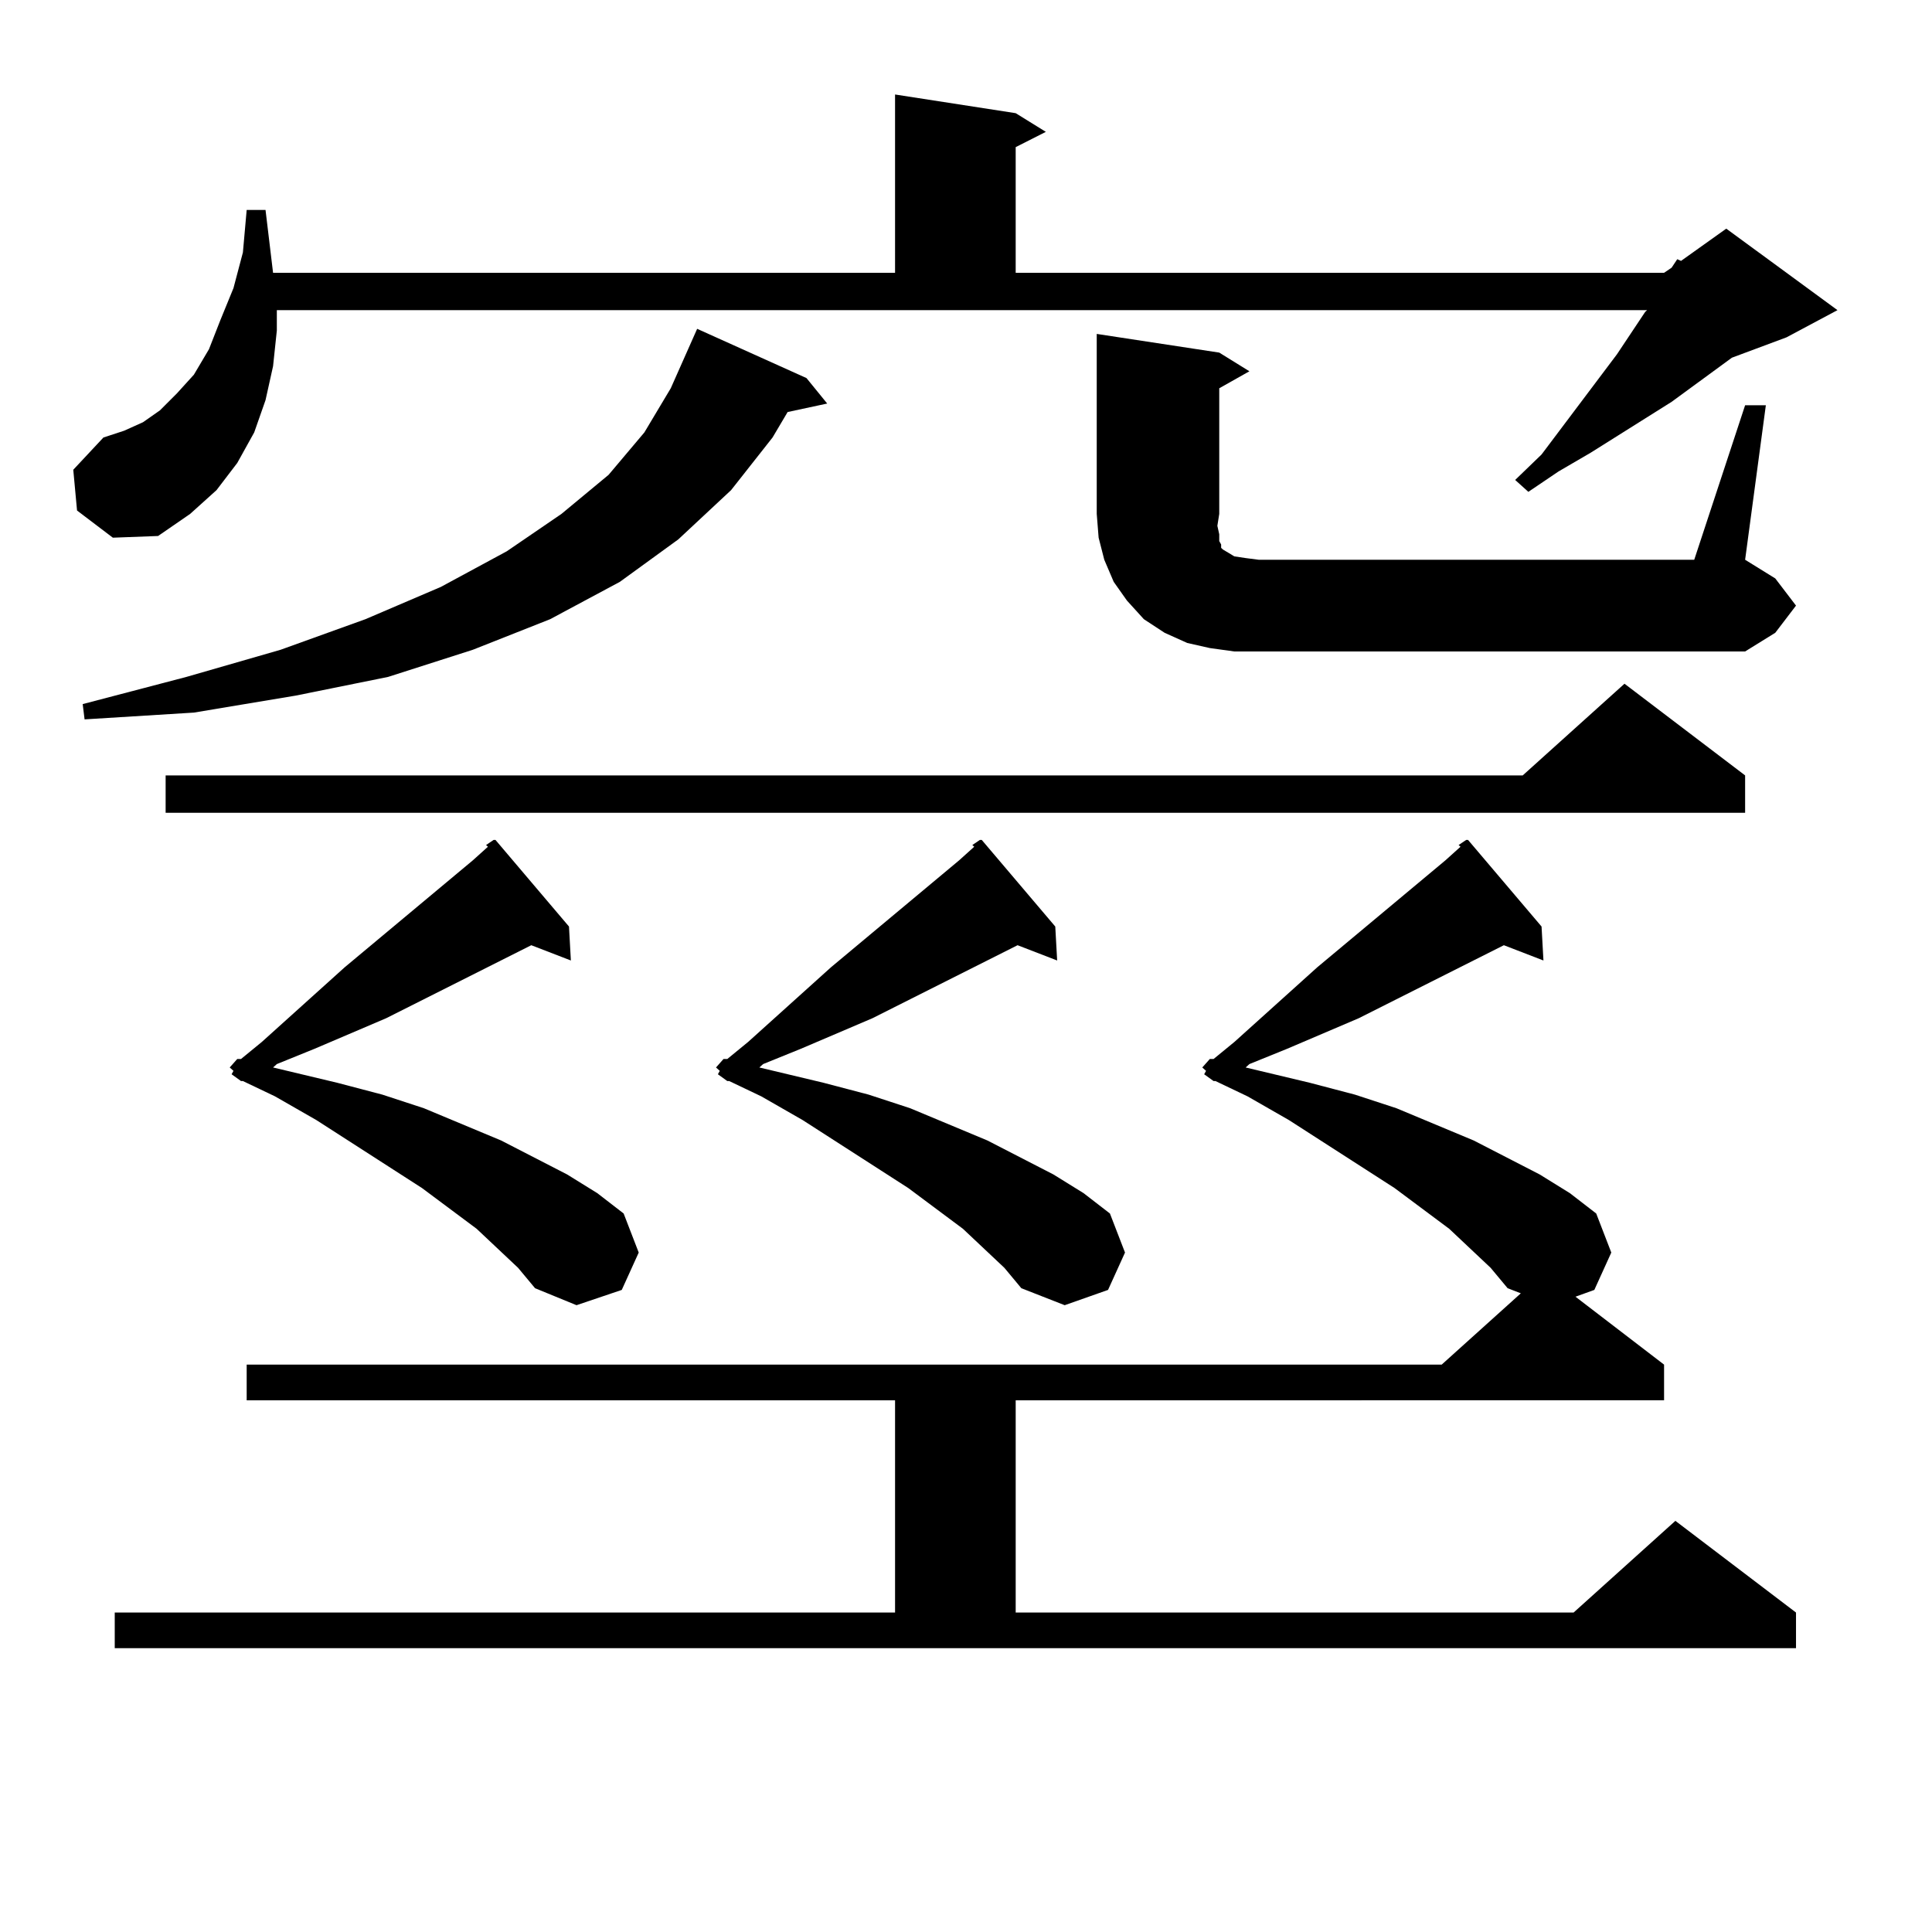 <?xml version="1.0" encoding="utf-8"?>
<!-- Generator: Adobe Illustrator 16.0.0, SVG Export Plug-In . SVG Version: 6.00 Build 0)  -->
<!DOCTYPE svg PUBLIC "-//W3C//DTD SVG 1.1//EN" "http://www.w3.org/Graphics/SVG/1.1/DTD/svg11.dtd">
<svg version="1.1" id="图层_1" xmlns="http://www.w3.org/2000/svg" xmlns:xlink="http://www.w3.org/1999/xlink" x="0px" y="0px"
	 width="1000px" height="1000px" viewBox="0 0 1000 1000" enable-background="new 0 0 1000 1000" xml:space="preserve">
<path d="M39.877,264.242l-1.951-21.094l15.609-16.699l10.731-3.516l9.756-4.395l8.78-6.152l8.78-8.789l8.78-9.668l7.805-13.184
	l5.854-14.941l6.829-16.699l4.878-18.457l1.951-21.973h9.756l3.902,32.52h321.943V48.91l62.438,9.668l15.609,9.668l-15.609,7.91
	v65.039H861.32l3.902-2.637l2.927-4.395l1.951,0.879l23.414-16.699l57.56,42.188l-26.341,14.063l-28.292,10.547l-31.219,22.852
	l-41.95,26.367l-16.585,9.668l-15.609,10.547l-6.829-6.152l13.658-13.184l39.023-51.855l14.634-21.973l0.976-0.879H143.289v10.547
	l-1.951,18.457l-3.902,17.578l-5.854,16.699l-8.78,15.82l-10.731,14.063L98.412,266l-16.585,11.426l-23.414,0.879L39.877,264.242z
	 M417.429,195.687l10.731,13.184l-20.487,4.395l-7.805,13.184l-21.463,27.246l-27.316,25.488l-30.243,21.973l-36.097,19.336
	l-39.999,15.82l-43.901,14.063l-47.804,9.668l-52.682,8.789l-56.584,3.516l-0.976-7.91l53.657-14.063l48.779-14.063l43.901-15.82
	l39.023-16.699l34.146-18.457L290.603,266l24.39-20.215l18.536-21.973l13.658-22.852l13.658-30.762L417.429,195.687z
	 M754.981,437.386l3.902-2.637h0.976l38.048,44.824l0.976,17.578l-20.487-7.91l-75.12,37.793l-37.072,15.82l-19.512,7.91
	l-1.951,1.758l33.17,7.91l23.414,6.152l21.463,7.031l39.999,16.699l34.146,17.578l15.609,9.668l13.658,10.547l7.805,20.215
	l-8.78,19.336l-9.756,3.516l45.853,35.156v18.457H525.719v109.863h288.773l52.682-47.461l62.438,47.461v18.457H59.389v-18.457
	h403.893V724.789H127.68v-18.457h618.521l40.975-36.914l-6.829-2.637l-8.78-10.547l-21.463-20.215l-28.292-21.094l-54.633-35.156
	l-21.463-12.305l-16.585-7.91h-0.976l-4.878-3.516l0.976-1.758l-1.951-1.758l3.902-4.395h1.951l10.731-8.789l42.926-38.672
	l66.34-55.371l7.805-7.031L754.981,437.386z M903.271,401.351v19.336H85.729v-19.336h702.422l52.682-47.461L903.271,401.351z
	 M251.579,437.386l3.902-2.637h0.976l38.048,44.824l0.976,17.578l-20.487-7.91l-75.12,37.793l-37.072,15.82l-19.512,7.91
	l-1.951,1.758l33.17,7.91l23.414,6.152l21.463,7.031l39.999,16.699l34.146,17.578l15.609,9.668l13.658,10.547l7.805,20.215
	l-8.78,19.336l-23.414,7.91l-21.463-8.789l-8.78-10.547l-21.463-20.215l-28.292-21.094l-54.633-35.156l-21.463-12.305l-16.585-7.91
	h-0.976l-4.878-3.516l0.976-1.758l-1.951-1.758l3.902-4.395h1.951l10.731-8.789l42.926-38.672l66.34-55.371l7.805-7.031
	L251.579,437.386z M503.28,437.386l3.902-2.637h0.976l38.048,44.824l0.976,17.578l-20.487-7.91l-75.12,37.793l-37.072,15.82
	l-19.512,7.91l-1.951,1.758l33.17,7.91l23.414,6.152l21.463,7.031l39.999,16.699l34.146,17.578l15.609,9.668l13.658,10.547
	l7.805,20.215l-8.78,19.336l-22.438,7.91l-22.438-8.789l-8.78-10.547l-21.463-20.215l-28.292-21.094l-54.633-35.156l-21.463-12.305
	l-16.585-7.91h-0.976l-4.878-3.516l0.976-1.758l-1.951-1.758l3.902-4.395h1.951l10.731-8.789l42.926-38.672l66.34-55.371
	l7.805-7.031L503.28,437.386z M903.271,209.75h10.731l-10.731,79.98l15.609,9.668l10.731,14.063l-10.731,14.063l-15.609,9.668
	H638.887l-12.683-1.758l-11.707-2.637l-11.707-5.273l-10.731-7.031l-8.78-9.668l-6.829-9.668l-4.878-11.426l-2.927-11.426
	L567.669,266v-93.164l63.413,9.668l15.609,9.668l-15.609,8.789V266l-0.976,6.152l0.976,4.395v3.516l0.976,1.758v1.758l0.976,0.879
	l2.927,1.758l2.927,1.758l5.854,0.879l6.829,0.879h225.36L903.271,209.75z"/>
</svg>
